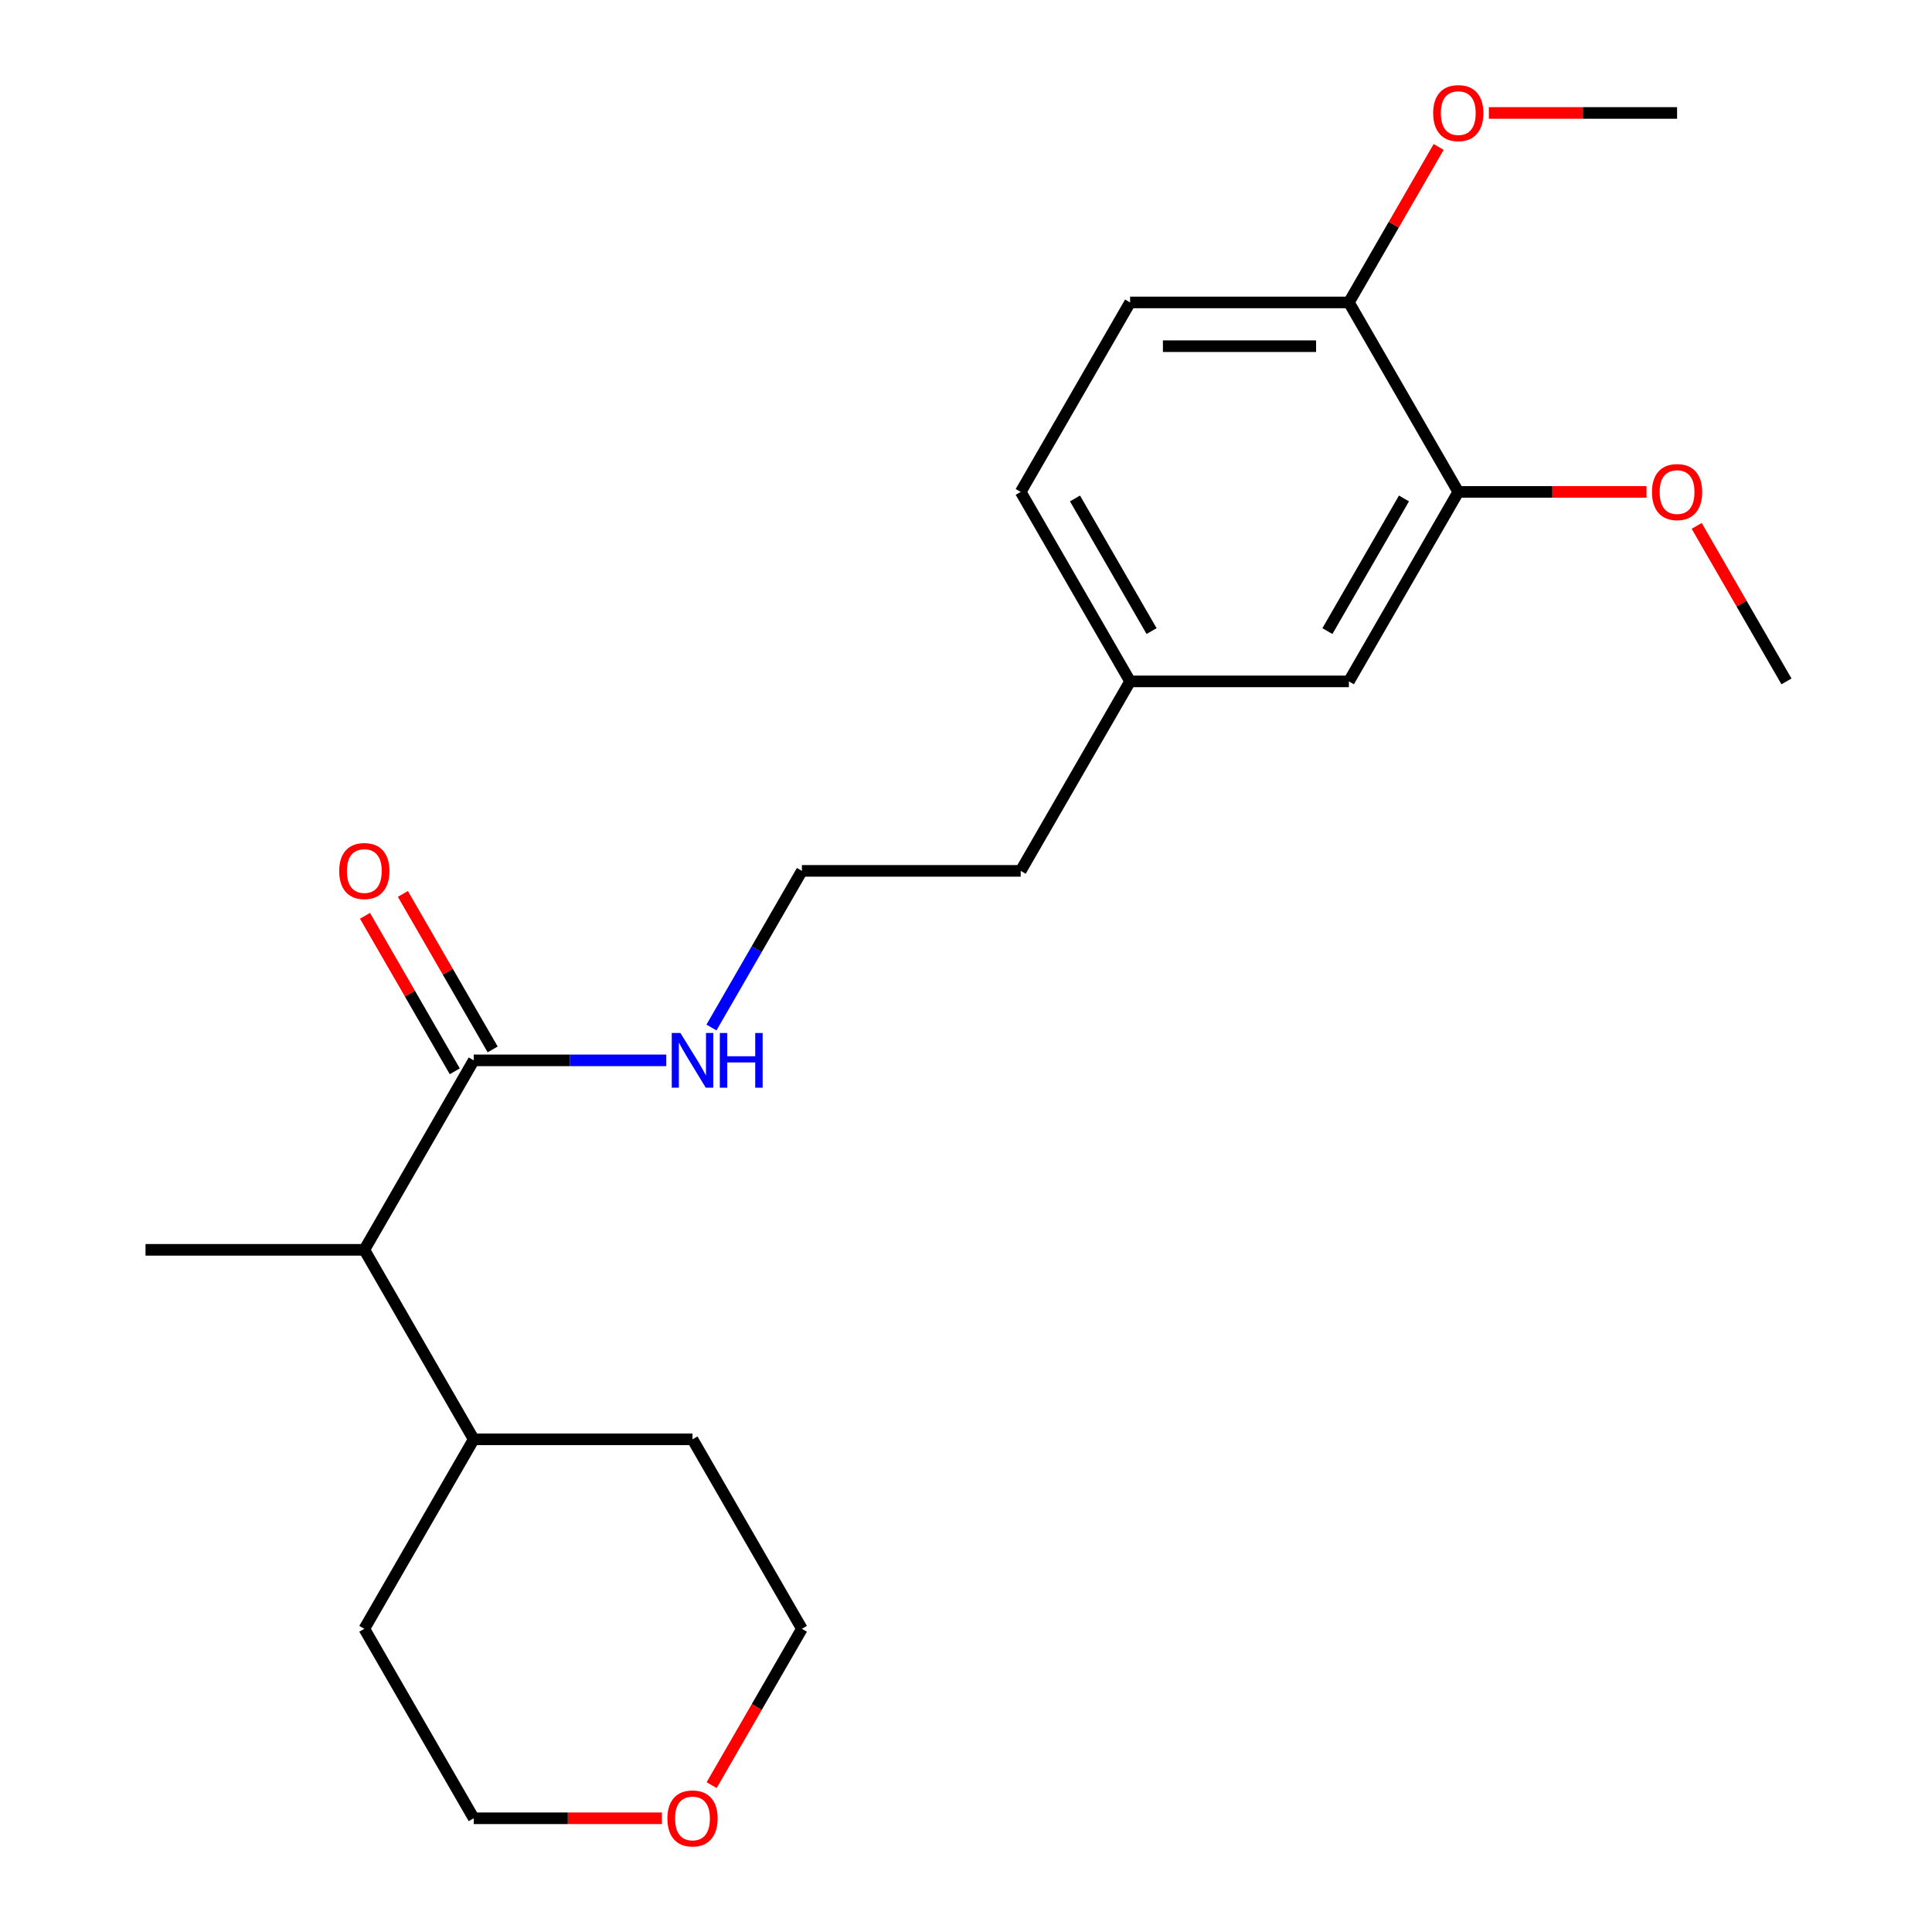<?xml version='1.0' encoding='iso-8859-1'?>
<svg version='1.1' baseProfile='full'
              xmlns='http://www.w3.org/2000/svg'
                      xmlns:rdkit='http://www.rdkit.org/xml'
                      xmlns:xlink='http://www.w3.org/1999/xlink'
                  xml:space='preserve'
width='1000px' height='1000px' viewBox='0 0 1000 1000'>
<!-- END OF HEADER -->
<rect style='opacity:1.0;fill:#FFFFFF;stroke:none' width='1000' height='1000' x='0' y='0'> </rect>
<path class='bond-1' d='M 245.193,548.838 L 188.57,646.913' style='fill:none;fill-rule:evenodd;stroke:#000000;stroke-width:6px;stroke-linecap:butt;stroke-linejoin:miter;stroke-opacity:1' />
<path class='bond-4' d='M 255.001,543.175 L 231.767,502.933' style='fill:none;fill-rule:evenodd;stroke:#000000;stroke-width:6px;stroke-linecap:butt;stroke-linejoin:miter;stroke-opacity:1' />
<path class='bond-4' d='M 231.767,502.933 L 208.533,462.691' style='fill:none;fill-rule:evenodd;stroke:#FF0000;stroke-width:6px;stroke-linecap:butt;stroke-linejoin:miter;stroke-opacity:1' />
<path class='bond-4' d='M 235.386,554.5 L 212.152,514.258' style='fill:none;fill-rule:evenodd;stroke:#000000;stroke-width:6px;stroke-linecap:butt;stroke-linejoin:miter;stroke-opacity:1' />
<path class='bond-4' d='M 212.152,514.258 L 188.918,474.016' style='fill:none;fill-rule:evenodd;stroke:#FF0000;stroke-width:6px;stroke-linecap:butt;stroke-linejoin:miter;stroke-opacity:1' />
<path class='bond-5' d='M 245.193,548.838 L 295.031,548.838' style='fill:none;fill-rule:evenodd;stroke:#000000;stroke-width:6px;stroke-linecap:butt;stroke-linejoin:miter;stroke-opacity:1' />
<path class='bond-5' d='M 295.031,548.838 L 344.87,548.838' style='fill:none;fill-rule:evenodd;stroke:#0000FF;stroke-width:6px;stroke-linecap:butt;stroke-linejoin:miter;stroke-opacity:1' />
<path class='bond-0' d='M 754.807,254.612 L 698.183,352.687' style='fill:none;fill-rule:evenodd;stroke:#000000;stroke-width:6px;stroke-linecap:butt;stroke-linejoin:miter;stroke-opacity:1' />
<path class='bond-0' d='M 726.698,257.999 L 687.062,326.651' style='fill:none;fill-rule:evenodd;stroke:#000000;stroke-width:6px;stroke-linecap:butt;stroke-linejoin:miter;stroke-opacity:1' />
<path class='bond-11' d='M 754.807,254.612 L 803.515,254.612' style='fill:none;fill-rule:evenodd;stroke:#000000;stroke-width:6px;stroke-linecap:butt;stroke-linejoin:miter;stroke-opacity:1' />
<path class='bond-11' d='M 803.515,254.612 L 852.223,254.612' style='fill:none;fill-rule:evenodd;stroke:#FF0000;stroke-width:6px;stroke-linecap:butt;stroke-linejoin:miter;stroke-opacity:1' />
<path class='bond-23' d='M 754.807,254.612 L 698.183,156.537' style='fill:none;fill-rule:evenodd;stroke:#000000;stroke-width:6px;stroke-linecap:butt;stroke-linejoin:miter;stroke-opacity:1' />
<path class='bond-8' d='M 188.57,646.913 L 245.193,744.988' style='fill:none;fill-rule:evenodd;stroke:#000000;stroke-width:6px;stroke-linecap:butt;stroke-linejoin:miter;stroke-opacity:1' />
<path class='bond-14' d='M 188.57,646.913 L 75.322,646.913' style='fill:none;fill-rule:evenodd;stroke:#000000;stroke-width:6px;stroke-linecap:butt;stroke-linejoin:miter;stroke-opacity:1' />
<path class='bond-2' d='M 698.183,156.537 L 584.936,156.537' style='fill:none;fill-rule:evenodd;stroke:#000000;stroke-width:6px;stroke-linecap:butt;stroke-linejoin:miter;stroke-opacity:1' />
<path class='bond-2' d='M 681.196,179.187 L 601.923,179.187' style='fill:none;fill-rule:evenodd;stroke:#000000;stroke-width:6px;stroke-linecap:butt;stroke-linejoin:miter;stroke-opacity:1' />
<path class='bond-12' d='M 698.183,156.537 L 721.417,116.295' style='fill:none;fill-rule:evenodd;stroke:#000000;stroke-width:6px;stroke-linecap:butt;stroke-linejoin:miter;stroke-opacity:1' />
<path class='bond-12' d='M 721.417,116.295 L 744.65,76.053' style='fill:none;fill-rule:evenodd;stroke:#FF0000;stroke-width:6px;stroke-linecap:butt;stroke-linejoin:miter;stroke-opacity:1' />
<path class='bond-3' d='M 698.183,352.687 L 584.936,352.687' style='fill:none;fill-rule:evenodd;stroke:#000000;stroke-width:6px;stroke-linecap:butt;stroke-linejoin:miter;stroke-opacity:1' />
<path class='bond-13' d='M 368.251,531.847 L 391.658,491.305' style='fill:none;fill-rule:evenodd;stroke:#0000FF;stroke-width:6px;stroke-linecap:butt;stroke-linejoin:miter;stroke-opacity:1' />
<path class='bond-13' d='M 391.658,491.305 L 415.064,450.763' style='fill:none;fill-rule:evenodd;stroke:#000000;stroke-width:6px;stroke-linecap:butt;stroke-linejoin:miter;stroke-opacity:1' />
<path class='bond-6' d='M 342.61,941.138 L 293.901,941.138' style='fill:none;fill-rule:evenodd;stroke:#FF0000;stroke-width:6px;stroke-linecap:butt;stroke-linejoin:miter;stroke-opacity:1' />
<path class='bond-6' d='M 293.901,941.138 L 245.193,941.138' style='fill:none;fill-rule:evenodd;stroke:#000000;stroke-width:6px;stroke-linecap:butt;stroke-linejoin:miter;stroke-opacity:1' />
<path class='bond-22' d='M 368.343,923.987 L 391.704,883.525' style='fill:none;fill-rule:evenodd;stroke:#FF0000;stroke-width:6px;stroke-linecap:butt;stroke-linejoin:miter;stroke-opacity:1' />
<path class='bond-22' d='M 391.704,883.525 L 415.064,843.063' style='fill:none;fill-rule:evenodd;stroke:#000000;stroke-width:6px;stroke-linecap:butt;stroke-linejoin:miter;stroke-opacity:1' />
<path class='bond-7' d='M 584.936,156.537 L 528.312,254.612' style='fill:none;fill-rule:evenodd;stroke:#000000;stroke-width:6px;stroke-linecap:butt;stroke-linejoin:miter;stroke-opacity:1' />
<path class='bond-18' d='M 245.193,744.988 L 358.441,744.988' style='fill:none;fill-rule:evenodd;stroke:#000000;stroke-width:6px;stroke-linecap:butt;stroke-linejoin:miter;stroke-opacity:1' />
<path class='bond-19' d='M 245.193,744.988 L 188.57,843.063' style='fill:none;fill-rule:evenodd;stroke:#000000;stroke-width:6px;stroke-linecap:butt;stroke-linejoin:miter;stroke-opacity:1' />
<path class='bond-9' d='M 584.936,352.687 L 528.312,450.763' style='fill:none;fill-rule:evenodd;stroke:#000000;stroke-width:6px;stroke-linecap:butt;stroke-linejoin:miter;stroke-opacity:1' />
<path class='bond-10' d='M 584.936,352.687 L 528.312,254.612' style='fill:none;fill-rule:evenodd;stroke:#000000;stroke-width:6px;stroke-linecap:butt;stroke-linejoin:miter;stroke-opacity:1' />
<path class='bond-10' d='M 596.057,326.651 L 556.42,257.999' style='fill:none;fill-rule:evenodd;stroke:#000000;stroke-width:6px;stroke-linecap:butt;stroke-linejoin:miter;stroke-opacity:1' />
<path class='bond-20' d='M 878.21,272.204 L 901.444,312.445' style='fill:none;fill-rule:evenodd;stroke:#FF0000;stroke-width:6px;stroke-linecap:butt;stroke-linejoin:miter;stroke-opacity:1' />
<path class='bond-20' d='M 901.444,312.445 L 924.678,352.687' style='fill:none;fill-rule:evenodd;stroke:#000000;stroke-width:6px;stroke-linecap:butt;stroke-linejoin:miter;stroke-opacity:1' />
<path class='bond-21' d='M 770.638,58.462 L 819.346,58.462' style='fill:none;fill-rule:evenodd;stroke:#FF0000;stroke-width:6px;stroke-linecap:butt;stroke-linejoin:miter;stroke-opacity:1' />
<path class='bond-21' d='M 819.346,58.462 L 868.054,58.462' style='fill:none;fill-rule:evenodd;stroke:#000000;stroke-width:6px;stroke-linecap:butt;stroke-linejoin:miter;stroke-opacity:1' />
<path class='bond-17' d='M 415.064,450.763 L 528.312,450.763' style='fill:none;fill-rule:evenodd;stroke:#000000;stroke-width:6px;stroke-linecap:butt;stroke-linejoin:miter;stroke-opacity:1' />
<path class='bond-15' d='M 245.193,941.138 L 188.57,843.063' style='fill:none;fill-rule:evenodd;stroke:#000000;stroke-width:6px;stroke-linecap:butt;stroke-linejoin:miter;stroke-opacity:1' />
<path class='bond-16' d='M 415.064,843.063 L 358.441,744.988' style='fill:none;fill-rule:evenodd;stroke:#000000;stroke-width:6px;stroke-linecap:butt;stroke-linejoin:miter;stroke-opacity:1' />
<path  class='atom-5' d='M 175.57 450.843
Q 175.57 444.043, 178.93 440.243
Q 182.29 436.443, 188.57 436.443
Q 194.85 436.443, 198.21 440.243
Q 201.57 444.043, 201.57 450.843
Q 201.57 457.723, 198.17 461.643
Q 194.77 465.523, 188.57 465.523
Q 182.33 465.523, 178.93 461.643
Q 175.57 457.763, 175.57 450.843
M 188.57 462.323
Q 192.89 462.323, 195.21 459.443
Q 197.57 456.523, 197.57 450.843
Q 197.57 445.283, 195.21 442.483
Q 192.89 439.643, 188.57 439.643
Q 184.25 439.643, 181.89 442.443
Q 179.57 445.243, 179.57 450.843
Q 179.57 456.563, 181.89 459.443
Q 184.25 462.323, 188.57 462.323
' fill='#FF0000'/>
<path  class='atom-6' d='M 352.181 534.678
L 361.461 549.678
Q 362.381 551.158, 363.861 553.838
Q 365.341 556.518, 365.421 556.678
L 365.421 534.678
L 369.181 534.678
L 369.181 562.998
L 365.301 562.998
L 355.341 546.598
Q 354.181 544.678, 352.941 542.478
Q 351.741 540.278, 351.381 539.598
L 351.381 562.998
L 347.701 562.998
L 347.701 534.678
L 352.181 534.678
' fill='#0000FF'/>
<path  class='atom-6' d='M 372.581 534.678
L 376.421 534.678
L 376.421 546.718
L 390.901 546.718
L 390.901 534.678
L 394.741 534.678
L 394.741 562.998
L 390.901 562.998
L 390.901 549.918
L 376.421 549.918
L 376.421 562.998
L 372.581 562.998
L 372.581 534.678
' fill='#0000FF'/>
<path  class='atom-7' d='M 345.441 941.218
Q 345.441 934.418, 348.801 930.618
Q 352.161 926.818, 358.441 926.818
Q 364.721 926.818, 368.081 930.618
Q 371.441 934.418, 371.441 941.218
Q 371.441 948.098, 368.041 952.018
Q 364.641 955.898, 358.441 955.898
Q 352.201 955.898, 348.801 952.018
Q 345.441 948.138, 345.441 941.218
M 358.441 952.698
Q 362.761 952.698, 365.081 949.818
Q 367.441 946.898, 367.441 941.218
Q 367.441 935.658, 365.081 932.858
Q 362.761 930.018, 358.441 930.018
Q 354.121 930.018, 351.761 932.818
Q 349.441 935.618, 349.441 941.218
Q 349.441 946.938, 351.761 949.818
Q 354.121 952.698, 358.441 952.698
' fill='#FF0000'/>
<path  class='atom-12' d='M 855.054 254.692
Q 855.054 247.892, 858.414 244.092
Q 861.774 240.292, 868.054 240.292
Q 874.334 240.292, 877.694 244.092
Q 881.054 247.892, 881.054 254.692
Q 881.054 261.572, 877.654 265.492
Q 874.254 269.372, 868.054 269.372
Q 861.814 269.372, 858.414 265.492
Q 855.054 261.612, 855.054 254.692
M 868.054 266.172
Q 872.374 266.172, 874.694 263.292
Q 877.054 260.372, 877.054 254.692
Q 877.054 249.132, 874.694 246.332
Q 872.374 243.492, 868.054 243.492
Q 863.734 243.492, 861.374 246.292
Q 859.054 249.092, 859.054 254.692
Q 859.054 260.412, 861.374 263.292
Q 863.734 266.172, 868.054 266.172
' fill='#FF0000'/>
<path  class='atom-13' d='M 741.807 58.542
Q 741.807 51.742, 745.167 47.942
Q 748.527 44.142, 754.807 44.142
Q 761.087 44.142, 764.447 47.942
Q 767.807 51.742, 767.807 58.542
Q 767.807 65.422, 764.407 69.342
Q 761.007 73.222, 754.807 73.222
Q 748.567 73.222, 745.167 69.342
Q 741.807 65.462, 741.807 58.542
M 754.807 70.022
Q 759.127 70.022, 761.447 67.142
Q 763.807 64.222, 763.807 58.542
Q 763.807 52.982, 761.447 50.182
Q 759.127 47.342, 754.807 47.342
Q 750.487 47.342, 748.127 50.142
Q 745.807 52.942, 745.807 58.542
Q 745.807 64.262, 748.127 67.142
Q 750.487 70.022, 754.807 70.022
' fill='#FF0000'/>
</svg>
